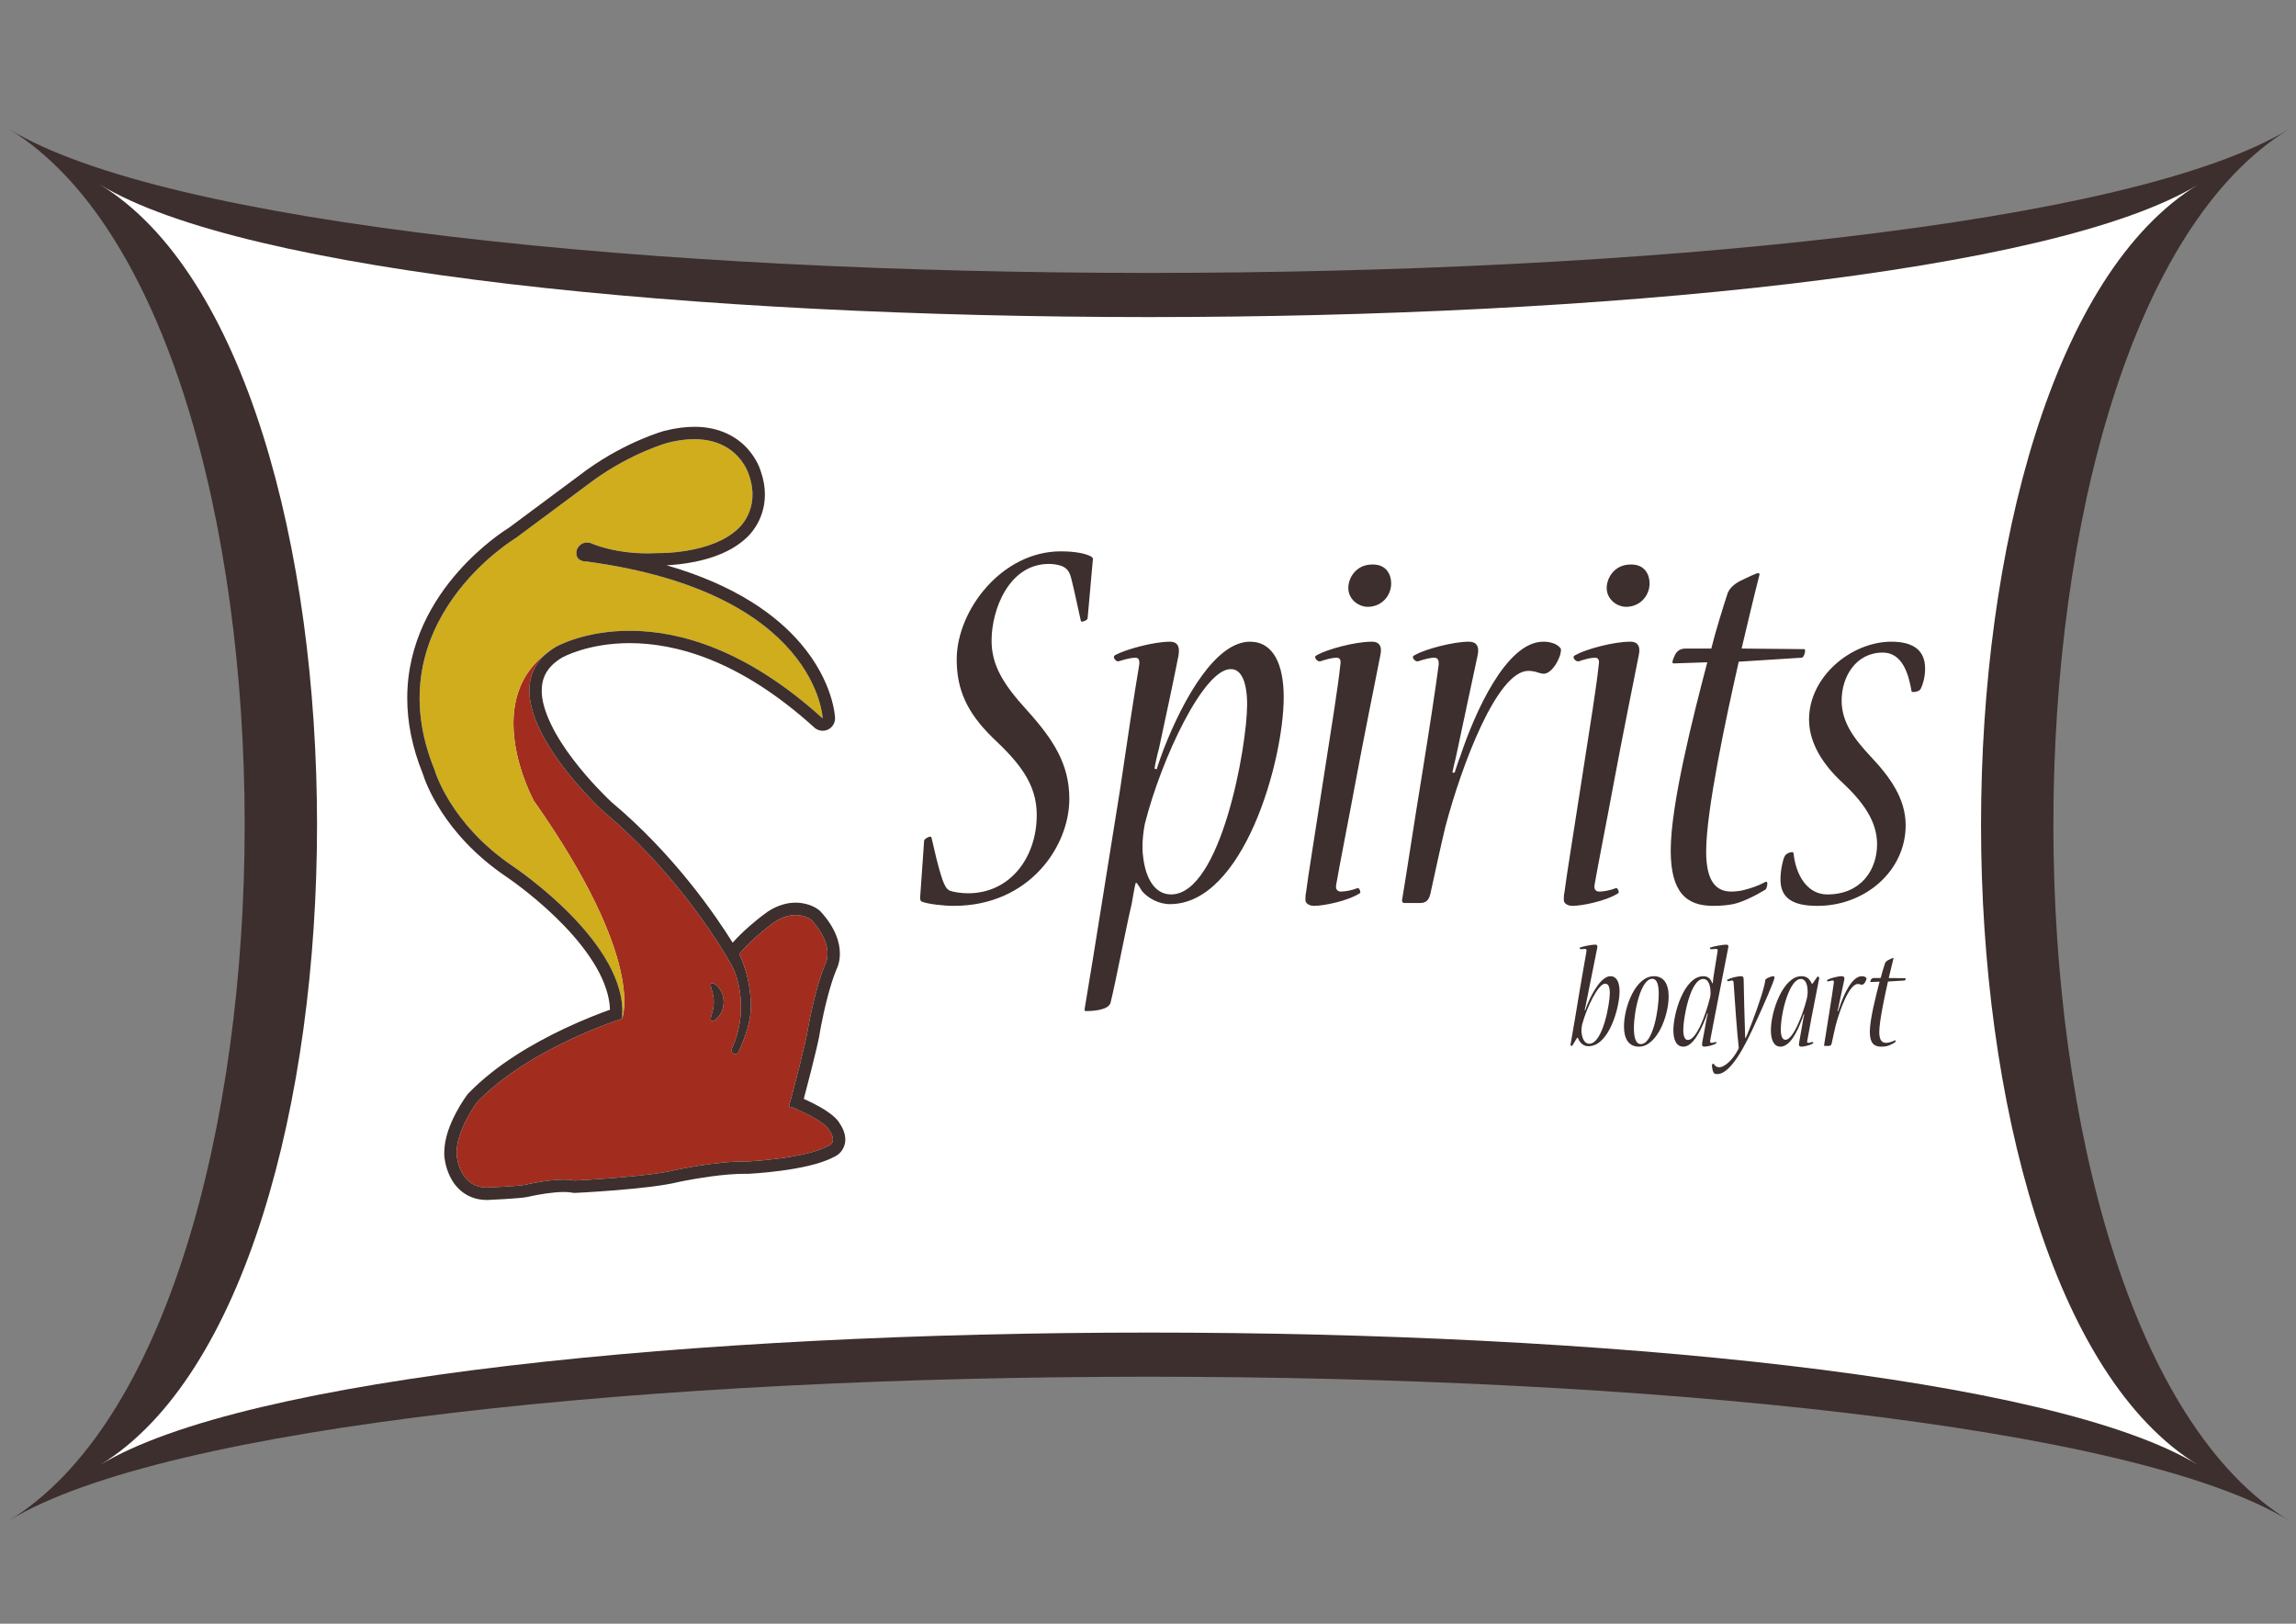 <?xml version="1.0" encoding="utf-8"?>
<!-- Generator: Adobe Illustrator 16.0.4, SVG Export Plug-In . SVG Version: 6.00 Build 0)  -->
<!DOCTYPE svg PUBLIC "-//W3C//DTD SVG 1.1//EN" "http://www.w3.org/Graphics/SVG/1.1/DTD/svg11.dtd">
<svg version="1.1" xmlns="http://www.w3.org/2000/svg" xmlns:xlink="http://www.w3.org/1999/xlink" x="0px" y="0px"
	 width="841.89px" height="595.275px" viewBox="0 0 841.89 595.275" enable-background="new 0 0 841.89 595.275"
	 xml:space="preserve">
<rect x="0" y="0" width="841.89" height="595.275" fill="#808080" stroke="none"/>
<g id="bg">
	<path fill="#3C2F2E" d="M839.433,557.512c-115.341-70.378-720.88-70.378-836.221,0c115.341-70.378,115.341-439.858,0-510.236
		c115.341,70.377,720.88,70.377,836.221,0C724.092,117.653,724.092,487.134,839.433,557.512z"/>
	<path fill="#FFFFFF" d="M805.983,537.102c-106.112-64.746-663.209-64.746-769.322,0c106.113-64.746,106.113-404.669,0-469.417
		c106.113,64.748,663.21,64.748,769.322,0C699.871,132.432,699.871,472.355,805.983,537.102z"/>
</g>
<g id="Logo">
	<path id="bodyart_2_" fill="#3C2F2E" d="M590.502,357.894c-3.242,0-6.54,5.759-8.498,10.455c-0.222,0.502-0.445,1.228-0.726,2.012
		l-0.225-0.055c0.168-0.674,0.281-1.23,0.449-2.013c1.174-5.816,2.793-13.977,4.191-20.91c0.112-0.726-0.056-1.062-0.783-1.062
		c-1.396,0-4.415,0.615-5.532,1.062c-0.113,0-0.168,0.111-0.168,0.169c0,0.168,0.168,0.501,0.502,0.444
		c0.447-0.055,1.062-0.111,1.565-0.111c0.335,0,0.504,0.279,0.448,0.896c-0.56,3.3-1.79,10.064-2.516,14.48
		c-0.952,5.758-2.237,13.585-3.356,19.847c-0.055,0.223,0.392,0.335,0.503,0.335c0.113,0,0.169-0.056,0.226-0.167l1.565-2.573
		c0.166-0.334,0.389-0.334,0.502-0.056c0.615,1.623,1.901,2.908,3.802,2.908c7.548,0,11.404-14.202,11.404-20.07
		C593.856,360.296,592.905,357.894,590.502,357.894z M582.732,382.661c-1.622,0-2.461-1.734-2.741-3.581
		c-0.11-0.444-0.11-1.003-0.11-1.396c0-0.561,0.11-1.511,0.279-2.18c1.676-6.208,5.871-14.871,8.386-14.871h0.057
		c1.229,0,1.676,1.341,1.676,3.576C590.278,367.733,587.762,382.661,582.732,382.661z M606.434,357.894
		c-6.651,0-10.957,11.125-10.957,18.505c0,4.528,1.846,7.322,5.423,7.322h0.058c6.596,0,10.899-11.291,10.899-18.393
		C611.856,360.634,610.013,357.894,606.434,357.894z M601.683,382.772h-0.058c-1.898,0-2.515-2.627-2.515-5.871
		c0-6.26,2.572-18.057,6.708-18.057c1.847,0,2.403,2.292,2.403,5.646C608.222,370.137,606.099,382.772,601.683,382.772z
		 M629.354,382.38c0-0.224-0.111-0.447-0.279-0.392c-0.558,0.224-1.062,0.337-1.508,0.337c-0.393,0-0.561-0.169-0.504-0.783
		c0.393-1.846,1.844-9.951,2.627-13.642c1.23-6.262,3.188-16.381,4.024-20.518c0.168-0.726-0.056-1.062-0.727-1.062
		c-1.398,0-4.583,0.615-5.868,1.062c-0.057,0.057-0.17,0.111-0.17,0.169c0,0.168,0.17,0.501,0.562,0.444
		c0.444-0.055,1.338-0.111,1.898-0.111c0.28,0,0.505,0.279,0.394,0.896c-0.337,1.845-0.954,6.038-1.512,9.393
		c-0.111,0.783-0.223,1.564-0.279,2.291l-0.168,0.057c-0.112-0.392-0.277-0.728-0.446-1.062c-0.503-0.837-1.397-1.565-2.796-1.565
		c-7.1,0-11.014,13.697-11.014,19.735c0,3.575,1.062,6.092,3.689,6.092c3.298,0,6.094-5.31,7.939-10.005
		c0.279-0.56,0.559-1.399,0.783-2.181l0.224,0.056c-0.224,0.839-0.503,2.181-0.615,2.737c-0.502,3.021-1.118,6.209-1.398,7.604
		c-0.056,0.393-0.112,0.784-0.112,1.118c0,0.336,0.336,0.67,0.783,0.67c1.008,0,3.242-0.445,4.417-1.228
		C629.354,382.437,629.354,382.437,629.354,382.38z M618.956,381.261H618.9c-1.175,0-1.68-1.396-1.68-3.856
		c0-3.97,2.518-18.504,7.326-18.504c1.789,0,2.348,2.012,2.572,3.408c0.055,0.505,0.11,1.12,0.11,1.567
		c0,0.503-0.056,1.228-0.167,1.733C625.274,372.764,621.917,381.261,618.956,381.261z M650.318,357.894
		c-0.785,0-2.183,0.561-2.797,1.062c-0.168,0.113-0.224,0.223-0.224,0.391c-0.055,0.614-0.336,1.902-0.502,2.459
		c-1.117,4.42-4.025,12.3-5.816,16.717c-0.222,0.614-0.614,1.398-0.895,2.015h-0.168c0-0.728-0.055-1.344-0.055-1.958
		c-0.166-5.311-0.447-14.369-0.503-19.457c0-0.837-0.225-1.229-0.784-1.229c-1.675,0-4.079,0.671-5.085,1.229
		c-0.113,0.057-0.224,0.112-0.224,0.168c0,0.224,0.279,0.503,0.558,0.447c0.504-0.166,0.896-0.278,1.286-0.278
		c0.336,0,0.559,0.278,0.559,0.781c0.393,6.039,1.342,19.513,1.845,23.314c0.056,0.558,0.056,0.782-0.168,1.174
		c-1.677,3.354-4.753,6.539-6.987,6.539c-0.839,0-1.452-0.392-2.013-1.283c0-0.056-0.057-0.056-0.112-0.056
		c-0.168,0-0.502,0.335-0.502,0.614c0,0.894,0.334,2.403,0.671,2.794c0.224,0.279,0.614,0.447,1.285,0.447
		c3.914,0,8.106-6.876,10.397-11.348c2.629-4.808,8.554-18.337,9.841-21.748c0.393-1.062,0.727-1.844,0.727-2.46
		C650.652,358.062,650.541,357.894,650.318,357.894z M664.218,373.156c0.893-4.474,2.348-11.963,2.85-14.534
		c0.056-0.337-0.334-0.617-0.559-0.617c-0.055,0-0.111,0-0.111,0.057l-1.844,2.627h-0.168c-0.168-0.28-0.336-0.672-0.505-0.951
		c-0.725-1.115-1.621-1.844-3.354-1.844c-6.707,0-11.181,12.859-11.181,19.791c0,3.633,1.117,6.036,3.521,6.036
		c3.354,0,6.037-5.142,7.772-9.781c0.279-0.558,0.444-1.286,0.725-2.069l0.226,0.055c-0.169,0.505-0.281,1.231-0.449,2.07
		c-0.559,3.186-1.287,7.266-1.452,8.274c-0.056,0.335-0.056,0.616-0.056,0.781c0,0.392,0.334,0.67,0.838,0.67
		c0.95,0,3.186-0.445,4.361-1.228c0.056-0.057,0.056-0.057,0.056-0.113c0-0.224-0.113-0.392-0.279-0.392
		c-0.56,0.224-1.064,0.337-1.509,0.337c-0.337,0-0.561-0.169-0.448-0.615C662.932,380.032,663.657,376.063,664.218,373.156z
		 M662.54,366.057c-1.511,6.092-5.087,15.147-7.826,15.147c-1.175,0-1.735-1.34-1.735-3.743c0-6.319,3.189-18.561,7.325-18.561
		h0.057c1.732,0,2.348,2.236,2.403,3.688c0.056,0.394,0.056,0.896,0.056,1.398C662.819,364.436,662.708,365.217,662.54,366.057z
		 M682.72,357.894h-0.056c-3.636,0-6.709,6.987-8.107,11.182c-0.224,0.557-0.392,1.117-0.56,1.622h-0.221
		c0.112-0.561,0.221-1.008,0.334-1.454c0.615-2.964,1.789-8.331,2.125-9.953c0.223-0.949-0.111-1.396-0.84-1.396
		c-1.564,0-4.248,0.729-5.255,1.285c-0.111,0.056-0.223,0.111-0.223,0.225c0,0.168,0.279,0.502,0.558,0.39
		c0.505-0.166,1.118-0.334,1.51-0.334c0.28,0,0.505,0.112,0.449,0.726c-0.225,1.79-0.952,6.542-1.566,10.344
		c-0.95,5.813-1.566,10.009-2.013,12.635c0,0.167,0.057,0.279,0.225,0.279h1.564c0.67,0,0.896-0.447,1.005-1.006
		c0.336-1.51,1.064-4.921,1.453-6.486c1.567-5.926,5.033-15.206,8.106-15.206c0.28,0,0.673,0.058,0.952,0.168
		c0.165,0.057,0.39,0.112,0.559,0.112c0.781,0,1.678-1.511,1.678-2.348c0-0.112-0.056-0.168-0.168-0.28
		C683.949,358.116,683.392,357.894,682.72,357.894z M698.649,358.622l-6.094-0.058c0.447-1.899,1.286-5.424,1.734-7.156
		c0.055-0.111,0-0.224-0.113-0.224c-0.168,0-1.23,0.504-1.788,0.782c-0.728,0.392-1.008,0.781-1.177,1.117
		c-0.443,1.343-1.283,4.082-1.618,5.48h-2.517c-0.56,0-0.838,0.28-1.006,0.558c-0.113,0.281-0.28,0.56-0.28,0.783
		c0,0.056,0.057,0.111,0.112,0.111l3.298-0.111c-1.397,5.312-3.579,13.921-3.579,18.394c0,4.081,1.512,5.422,4.139,5.422
		c0.839,0,1.342-0.057,1.957-0.166c0.838-0.168,2.124-0.782,3.129-1.398c0.112-0.056,0.224-0.337,0.224-0.614
		c0-0.169-0.111-0.225-0.167-0.169c-0.727,0.392-1.396,0.615-2.068,0.783c-0.336,0.113-0.95,0.169-1.286,0.169
		c-1.454,0-2.458-0.952-2.458-3.914c0-4.027,1.957-13.139,3.187-18.563l6.148-0.389c0.167,0,0.336-0.39,0.336-0.671
		C698.762,358.677,698.762,358.622,698.649,358.622z"/>
	<path id="Spirits_2_" fill="#3C2F2E" d="M398.806,226.661l1.889-21.172c0.209-0.629,0-1.047-0.629-1.469
		c-1.888-1.046-5.662-1.885-11.111-1.885c-21.591,0-38.151,21.591-38.151,39.62c0,11.108,3.773,19.493,13.206,28.716
		c9.853,9.224,16.141,16.98,16.141,28.301c0,15.721-9.853,28.719-25.155,28.719c-2.517,0-5.449-0.421-6.916-1.05
		c-1.049-0.628-1.679-1.678-2.514-3.982c-1.889-5.66-2.729-10.062-3.986-15.303c0-0.209-0.208-0.418-0.629-0.418
		c-0.419,0-2.094,0.838-2.094,1.467l-1.47,20.961c0,0.841,0.212,1.259,0.842,1.47c2.303,0.836,7.753,1.465,11.527,1.465
		c27.669,0,42.345-21.8,42.345-39.198c0-12.787-5.871-21.803-15.513-32.49c-8.806-9.645-12.997-16.562-12.997-25.575
		c0-11.527,6.497-28.088,20.963-28.088c2.515,0,5.238,0.628,6.288,1.675c1.047,0.841,1.467,1.888,1.888,3.355
		c1.257,4.822,2.304,10.271,3.562,15.721c0,0.209,0.208,0.419,0.419,0.419C397.34,227.919,398.806,227.29,398.806,226.661z
		 M458.336,235.255c-12.366,0-24.107,20.125-31.652,39.41c-0.838,2.308-2.096,5.659-2.517,7.337l-0.838-0.208
		c0.209-1.47,0.838-4.404,1.677-7.548c2.308-10.688,5.451-25.364,7.127-33.958c0.628-3.562-0.629-5.033-3.146-5.033
		c-5.866,0-15.93,2.726-19.911,4.821c-0.421,0.212-0.63,0.421-0.63,0.84c0,0.63,1.047,1.889,1.887,1.468
		c2.096-0.628,4.402-1.258,5.867-1.258c1.05,0,1.887,0.42,1.47,2.933c-1.678,9.854-4.612,29.14-6.919,45.072
		c-4.191,25.782-9.433,59.53-12.996,80.496c-0.209,0.835,0,1.046,0.419,1.046c3.774,0,8.176-0.63,9.015-2.935
		c1.888-7.549,5.659-27.46,7.755-36.267c0.42-2.093,0.841-5.238,1.47-7.754h0.417c0.629,0.838,1.257,1.888,1.887,2.934
		c2.097,2.515,6.079,4.82,10.271,4.82c27.043,0,41.719-52.615,41.719-75.882C470.706,243.639,466.93,235.255,458.336,235.255z
		 M429.408,327.909c-6.079,0-9.433-6.079-10.271-14.046c-0.21-1.467-0.21-2.516-0.21-3.773c0-1.677,0.21-4.821,0.839-7.964
		c6.08-24.105,21.591-56.81,31.444-56.81h0.209c3.772,0,5.871,4.824,5.871,12.998C457.29,273.616,447.646,327.909,429.408,327.909z
		 M503.194,235.255h-0.21c-6.08,0-16.141,2.726-19.912,4.821c-0.42,0.212-0.841,0.421-0.841,0.84c0,0.63,1.049,1.889,2.099,1.468
		c1.886-0.628,4.191-1.258,5.659-1.258c1.049,0,1.887,0.42,1.466,2.725c-0.838,7.966-2.934,20.961-6.079,41.085
		c-2.934,19.075-5.869,37.106-6.497,42.344c-0.21,0.63-0.21,1.887-0.21,2.728c0,1.048,1.258,2.094,3.144,2.094
		c3.355,0,12.159-1.676,16.771-4.609c0.208-0.212,0.208-0.212,0.208-0.421c0-0.837-0.629-1.679-1.046-1.465
		c-2.099,0.836-4.613,1.257-6.082,1.257c-1.255,0-2.096-0.841-1.675-2.728c1.258-7.336,4.402-23.059,6.915-36.683
		c3.146-16.98,7.338-37.523,9.225-47.164C506.967,236.726,505.5,235.255,503.194,235.255z M503.405,206.957h-0.211
		c-6.076,0-8.803,5.03-8.803,8.596c0,4.191,3.771,6.915,7.126,6.915c5.032,0,8.596-3.981,8.596-8.594
		C510.113,210.729,508.438,206.957,503.405,206.957z M566.081,235.255h-0.212c-13.623,0-25.154,26.204-30.394,41.924
		c-0.84,2.099-1.468,4.193-2.097,6.08h-0.838c0.418-2.095,0.838-3.773,1.259-5.451c2.305-11.108,6.707-31.231,7.963-37.311
		c0.841-3.566-0.418-5.242-3.143-5.242c-5.87,0-15.932,2.726-19.706,4.821c-0.418,0.212-0.838,0.421-0.838,0.84
		c0,0.63,1.05,1.889,2.097,1.468c1.886-0.628,4.191-1.258,5.659-1.258c1.048,0,1.886,0.42,1.678,2.725
		c-0.838,6.709-3.563,24.526-5.871,38.781c-3.562,21.8-5.867,37.522-7.545,47.375c0,0.629,0.208,1.048,0.838,1.048h5.87
		c2.516,0,3.353-1.676,3.773-3.775c1.257-5.658,3.984-18.446,5.449-24.314c5.872-22.221,18.867-57.018,30.395-57.018
		c1.05,0,2.517,0.208,3.563,0.629c0.629,0.209,1.47,0.42,2.099,0.42c2.935,0,6.288-5.661,6.288-8.806
		c0-0.419-0.209-0.629-0.63-1.048C570.69,236.097,568.595,235.255,566.081,235.255z M598.151,206.957h-0.209
		c-6.079,0-8.803,5.03-8.803,8.596c0,4.191,3.771,6.915,7.126,6.915c5.03,0,8.594-3.981,8.594-8.594
		C604.859,210.729,603.183,206.957,598.151,206.957z M597.942,235.255h-0.211c-6.079,0-16.141,2.726-19.912,4.821
		c-0.421,0.212-0.841,0.421-0.841,0.84c0,0.63,1.049,1.889,2.098,1.468c1.885-0.628,4.192-1.258,5.658-1.258
		c1.05,0,1.888,0.42,1.468,2.725c-0.837,7.966-2.934,20.961-6.077,41.085c-2.936,19.075-5.871,37.106-6.5,42.344
		c-0.21,0.63-0.21,1.887-0.21,2.728c0,1.048,1.26,2.094,3.146,2.094c3.354,0,12.159-1.676,16.77-4.609
		c0.208-0.212,0.208-0.212,0.208-0.421c0-0.837-0.628-1.679-1.045-1.465c-2.1,0.836-4.613,1.257-6.081,1.257
		c-1.256,0-2.097-0.841-1.678-2.728c1.259-7.336,4.405-23.059,6.918-36.683c3.146-16.98,7.337-37.523,9.225-47.164
		C601.715,236.726,600.247,235.255,597.942,235.255z M647.408,323.299c-2.726,1.465-5.241,2.307-7.756,2.935
		c-1.258,0.418-3.565,0.629-4.822,0.629c-5.45,0-9.222-3.563-9.222-14.674c0-15.093,7.337-49.262,11.947-69.597l23.059-1.466
		c0.628,0,1.259-1.468,1.259-2.516c0-0.42,0-0.63-0.42-0.63l-22.85-0.209c1.677-7.128,4.82-20.334,6.499-26.832
		c0.209-0.42,0-0.839-0.42-0.839c-0.629,0-4.61,1.887-6.708,2.936c-2.725,1.467-3.774,2.937-4.403,4.191
		c-1.676,5.032-4.821,15.304-6.078,20.544h-9.433c-2.098,0-3.144,1.047-3.772,2.097c-0.42,1.048-1.049,2.096-1.049,2.937
		c0,0.206,0.208,0.417,0.42,0.417l12.367-0.417c-5.242,19.911-13.415,52.192-13.415,68.964c0,15.302,5.66,20.332,15.511,20.332
		c3.145,0,5.031-0.208,7.337-0.629c3.145-0.629,7.965-2.935,11.738-5.238c0.419-0.212,0.84-1.259,0.84-2.306
		C648.037,323.299,647.616,323.089,647.408,323.299z M693.521,235.255c-14.672,0-30.187,12.788-30.187,28.508
		c0,8.386,4.823,16.353,12.37,23.27c7.125,6.707,12.577,13.836,12.577,22.431c0,9.434-5.869,18.446-18.239,18.446
		c-7.546,0-11.528-7.337-12.367-14.883c0-0.421-0.208-0.63-0.628-0.63c-0.839,0-2.306,0.63-2.725,1.679
		c-0.63,1.259-1.467,5.03-1.467,8.384c0,6.707,4.399,9.642,13.414,9.642h0.209c17.4,0,32.282-12.786,32.282-29.555
		c0-9.853-5.87-17.818-12.786-25.156c-6.08-6.498-10.69-12.578-10.69-20.54c0-8.807,5.24-17.609,15.094-17.609
		c7.125,0,9.432,7.756,10.48,13.834c0,0.418,0.21,0.629,0.627,0.629c1.259,0,2.308-0.42,2.727-1.049
		c1.049-2.095,1.677-4.82,1.677-7.546C705.89,239.028,702.325,235.255,693.521,235.255z"/>
	<path fill="#A22D1E" d="M290.253,405.865c0,0-1.812,1.553-0.258-2.851c0,0,5.697-21.244,6.217-25.647
		c0,0,2.592-15.027,6.478-24.095c0,0,3.626-6.478-5.181-16.062c0,0-5.441-4.404-13.473,0.776c0,0-7.816,5.511-13.006,11.818
		c0.789,1.502,4.295,8.779,4.295,19.404c0.002,4.853-1.826,10.438-4.476,16.376c-0.227,0.507-0.724,0.808-1.244,0.808
		c-0.185,0-0.374-0.038-0.554-0.119c-0.688-0.307-0.996-1.111-0.689-1.798c2.485-5.573,3.332-10.755,3.333-15.267
		c0.004-8.663-2.718-14.084-3.464-15.419c-0.104-0.188-0.151-0.264-0.151-0.264c-0.017-0.027-0.032-0.066-0.049-0.098
		c-1.974-3.532-18.532-32.31-46.692-55.858c0,0-46.893-42.748-17.617-60.363c-29.276,17.615-7.983,56.365-7.983,56.365
		c41.446,58.911,32.336,79.908,32.336,79.908s-33.938,10.62-53.109,30.571c0,0-8.031,10.621-7.514,19.43
		c0,0,0.778,11.917,11.142,11.917c0,0,11.659-0.518,13.99-1.035c0,0,11.917-2.851,18.134-1.555c0,0,26.944-1.296,37.048-3.887
		c0,0,15.545-3.368,26.427-3.109c0,0,20.984-1.037,29.534-5.699c0,0,3.626-1.037,0.259-5.959
		C303.984,414.154,302.689,411.045,290.253,405.865z M260.749,360.638c0.536-0.896,4.59,1.632,4.603,6.731
		c-0.015,5.095-4.066,7.623-4.603,6.728c-0.632-0.764,1.08-3.483,0.973-6.729C261.829,364.122,260.116,361.401,260.749,360.638z"/>
	<path fill="#CFAD1C" d="M195.738,293.572c0,0-21.292-38.75,7.983-56.365c0,0,41.971-24.612,97.932,26.166
		c0,0-1.813-46.116-86.532-57.515c0,0-4.587,0.232-3.657-4.141c0,0,1.059-3.578,5.034-2.65c0,0,9.542,4.506,24.385,3.71
		c0,0,19.746,0.53,29.686-8.88c0,0,8.482-7.023,4.108-19.612c0,0-4.903-18.289-29.95-11.928c0,0-12.855,3.577-26.639,13.385
		c0,0-18.554,13.783-28.846,21.437c0,0-52.017,30.961-29.909,85.021c0,0,5.419,19.599,28.767,35.405
		c0,0,42.824,28.413,39.974,55.876C228.074,373.48,237.185,352.483,195.738,293.572z"/>
	<path fill="#3C2F2E" d="M307.861,411.786c-0.527-0.909-1.488-2.044-3.338-3.45c-1.964-1.487-4.968-3.312-9.791-5.479
		c0.516-1.945,1.528-5.783,2.574-9.898c0.748-2.949,1.515-6.04,2.134-8.701c0.6-2.602,1.055-4.662,1.257-6.197
		c0.042-0.244,0.188-1.062,0.434-2.312c0.858-4.461,3.05-14.409,5.663-20.534c0.385-0.78,1.17-2.725,1.171-5.594
		c0.03-4.027-1.667-9.602-7.113-15.48l-0.488-0.459c-0.454-0.356-3.493-2.729-8.616-2.757c-2.984-0.013-6.554,0.896-10.174,3.249
		l-0.15,0.104c-0.087,0.061-3.044,2.146-6.628,5.284c-1.978,1.748-4.146,3.778-6.149,6.041
		c-6.49-10.408-21.667-32.461-44.314-51.444c-0.043-0.04-0.107-0.1-0.198-0.184c-1.382-1.289-7.966-7.601-14.069-15.661
		c-6.168-8.014-11.546-17.954-11.422-25.182c0.006-2.413,0.5-4.496,1.602-6.44c1.103-1.925,2.856-3.798,5.759-5.56
		c0.147-0.089,9.466-5.355,24.889-5.351c16.427,0.032,39.964,5.822,67.713,30.954c1.347,1.225,3.318,1.521,4.969,0.751
		s2.687-2.471,2.616-4.291c-0.02-0.657-0.687-13.297-12.577-27.249c-8.911-10.471-24.005-21.437-49.182-28.704
		c2.577-0.127,6.281-0.454,10.38-1.281c6.144-1.273,13.276-3.576,18.777-8.673c0.479-0.417,1.982-1.805,3.504-4.21
		c1.684-2.665,3.38-6.679,3.377-11.767c0.002-2.598-0.443-5.442-1.48-8.447c-0.306-1.007-1.506-4.55-4.768-8.234
		c-3.603-4.132-10.129-8.211-19.638-8.155c-3.3,0.001-6.946,0.459-10.974,1.484l-0.1,0.025c-0.311,0.097-13.602,3.794-28.052,14.061
		l-0.075,0.055c0,0-18.368,13.646-28.693,21.324c-1.512,0.936-9.967,6.338-18.533,15.988c-9.291,10.469-18.826,26.2-18.832,46.535
		c-0.003,8.556,1.702,17.864,5.725,27.763c0.817,2.686,7.363,21.971,30.508,37.653c0.036,0.022,0.154,0.103,0.428,0.29
		c2.052,1.4,11.771,8.268,20.778,17.639c4.506,4.68,8.823,9.981,11.933,15.421c2.993,5.221,4.832,10.508,4.969,15.473
		c-3.493,1.237-9.67,3.578-16.896,6.998c-11.158,5.294-24.833,13.095-35.075,23.723l-0.347,0.407
		c-0.094,0.13-2.101,2.783-4.163,6.685c-2.035,3.919-4.25,9.027-4.294,14.654c0,0.355,0.009,0.725,0.034,1.113
		c0.042,0.343,0.222,3.782,2.154,7.705c0.978,1.95,2.452,4.065,4.728,5.73c2.242,1.661,5.277,2.736,8.7,2.736h0.089l0.202-0.005
		c0.013,0,2.943-0.131,6.192-0.328c1.626-0.099,3.33-0.214,4.812-0.34c1.521-0.137,2.652-0.237,3.768-0.471l0.071-0.018
		c0.002,0,0.424-0.101,1.217-0.27c2.357-0.509,7.854-1.513,11.933-1.498c1.223-0.003,2.299,0.091,2.997,0.241
		c0.371,0.078,0.771,0.11,1.149,0.091c0.032,0,6.804-0.325,14.884-0.979c8.067-0.666,17.229-1.585,22.949-3.013
		c0.183-0.038,0.984-0.208,2.278-0.459c4.413-0.858,14.444-2.566,21.921-2.554c0.388,0,0.753,0.005,1.096,0.014l0.354-0.004
		c0.077-0.005,5.42-0.268,11.937-1.136c3.26-0.436,6.816-1.02,10.199-1.823c3.271-0.786,6.362-1.729,9.047-3.13
		c0.478-0.192,1.14-0.528,1.892-1.146c1.184-0.914,2.516-2.996,2.465-5.356C309.937,415.647,309.152,413.737,307.861,411.786z
		 M303.726,420.113c-8.55,4.662-29.534,5.699-29.534,5.699c-10.882-0.259-26.427,3.109-26.427,3.109
		c-10.104,2.591-37.048,3.887-37.048,3.887c-6.218-1.296-18.134,1.555-18.134,1.555c-2.331,0.518-13.99,1.035-13.99,1.035
		c-10.364,0-11.142-11.917-11.142-11.917c-0.517-8.809,7.514-19.43,7.514-19.43c19.171-19.951,53.109-30.571,53.109-30.571
		c2.851-27.463-39.974-55.876-39.974-55.876c-23.348-15.807-28.767-35.405-28.767-35.405c-22.107-54.06,29.909-85.021,29.909-85.021
		c10.292-7.653,28.846-21.437,28.846-21.437c13.783-9.808,26.639-13.385,26.639-13.385c25.047-6.361,29.95,11.928,29.95,11.928
		c4.374,12.589-4.108,19.612-4.108,19.612c-9.939,9.41-29.686,8.88-29.686,8.88c-14.843,0.796-24.385-3.71-24.385-3.71
		c-3.976-0.928-5.034,2.65-5.034,2.65c-0.93,4.373,3.657,4.141,3.657,4.141c84.718,11.398,86.532,57.515,86.532,57.515
		c-55.961-50.778-97.932-26.166-97.932-26.166c-29.276,17.615,17.617,60.363,17.617,60.363
		c28.16,23.549,44.719,52.326,46.692,55.858c0.017,0.031,0.032,0.07,0.049,0.098c0,0,0.047,0.075,0.151,0.264
		c0.746,1.335,3.468,6.756,3.464,15.419c-0.001,4.512-0.848,9.693-3.333,15.267c-0.307,0.687,0.002,1.491,0.689,1.798
		c0.18,0.081,0.369,0.119,0.554,0.119c0.521,0,1.018-0.301,1.244-0.808c2.649-5.938,4.478-11.523,4.476-16.376
		c0-10.625-3.506-17.902-4.295-19.404c5.189-6.308,13.006-11.818,13.006-11.818c8.031-5.181,13.473-0.776,13.473-0.776
		c8.807,9.585,5.181,16.062,5.181,16.062c-3.886,9.067-6.478,24.095-6.478,24.095c-0.52,4.403-6.217,25.647-6.217,25.647
		c-1.555,4.403,0.258,2.851,0.258,2.851c12.437,5.18,13.731,8.289,13.731,8.289C307.352,419.076,303.726,420.113,303.726,420.113z
		 M260.749,360.638c-0.633,0.764,1.08,3.484,0.973,6.73c0.107,3.245-1.604,5.965-0.973,6.729c0.536,0.896,4.588-1.633,4.603-6.728
		C265.339,362.27,261.285,359.741,260.749,360.638z"/>
</g>
</svg>

